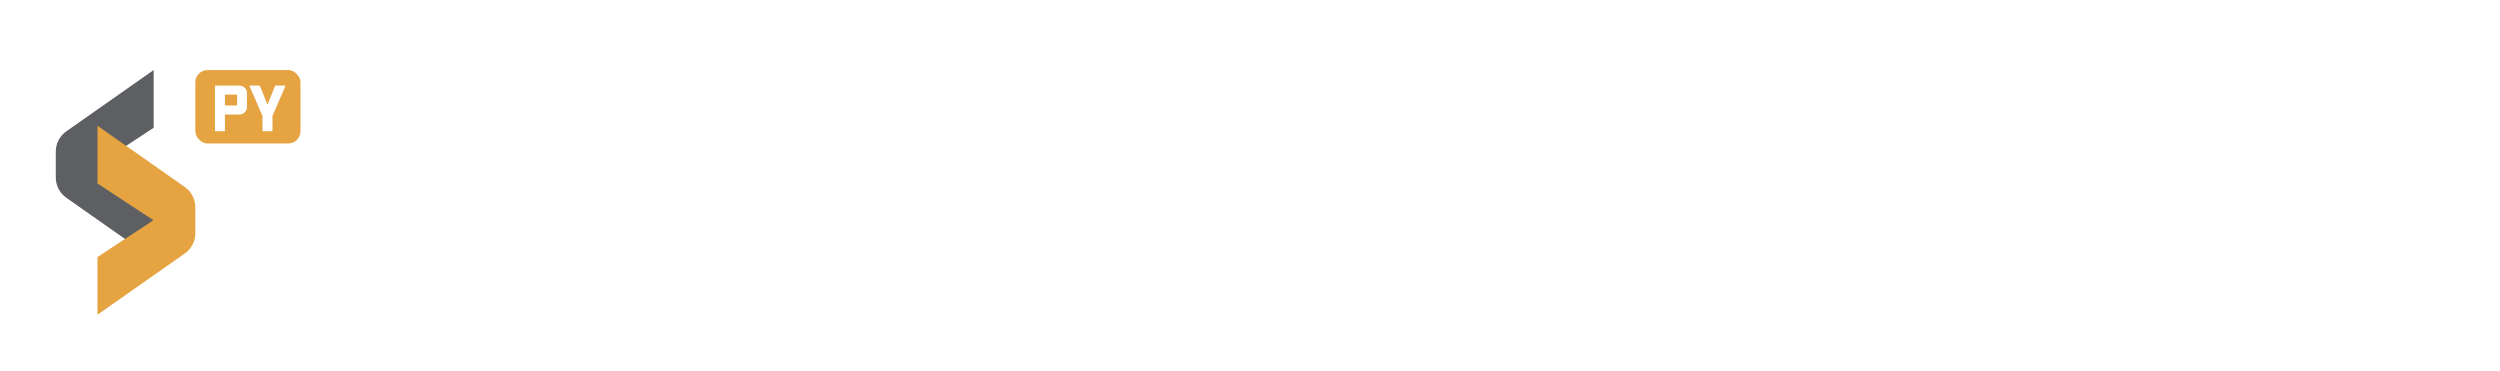 <?xml version="1.0" encoding="UTF-8"?>
<svg xmlns="http://www.w3.org/2000/svg" width="1024px" height="152px" viewBox="0 0 540 80" fill="none">
  <g filter="url(#filter0_d_3025_1066)">
    <rect y="3" width="74" height="74" rx="15.857" fill="white" shape-rendering="crispEdges"></rect>
    <path d="M12.854 41.168L31.713 54.398V41.929L19.625 33.985L31.713 26.04V13.571L12.854 26.801C11.421 27.806 10.57 29.439 10.57 31.189V36.781C10.57 38.525 11.421 40.164 12.854 41.168Z" fill="#5D5F62"></path>
    <path d="M38.431 38.832L19.572 25.602V38.071L31.66 46.015L19.572 53.959V66.428L38.431 53.198C39.864 52.194 40.715 50.561 40.715 48.811V43.219C40.715 41.475 39.864 39.836 38.431 38.832Z" fill="#E5A441"></path>
    <rect x="40.715" y="13.571" width="22.713" height="15.857" rx="2.643" fill="#E5A441"></rect>
    <path d="M54.639 16.929L56.297 21.058L57.955 16.929H60.219L57.377 23.47V26.785H55.217V23.47L52.375 16.929H54.639Z" fill="white"></path>
    <path d="M44.957 16.929H50.241C51.143 16.929 51.869 17.654 51.869 18.557V21.546C51.869 22.449 51.143 23.174 50.241 23.174H47.103V26.785H44.957V16.929ZM49.589 18.882H47.103V21.221H49.589C49.678 21.221 49.737 21.162 49.737 21.073V19.03C49.737 18.942 49.678 18.882 49.589 18.882Z" fill="white"></path>
  </g>
  <defs>
    <filter id="filter0_d_3025_1066" x="0" y="3" width="76.96" height="76.96" filterUnits="userSpaceOnUse" color-interpolation-filters="sRGB">
      <feFlood flood-opacity="0" result="BackgroundImageFix"></feFlood>
      <feColorMatrix in="SourceAlpha" type="matrix" values="0 0 0 0 0 0 0 0 0 0 0 0 0 0 0 0 0 0 127 0" result="hardAlpha"></feColorMatrix>
      <feOffset dx="1.48" dy="1.48"></feOffset>
      <feGaussianBlur stdDeviation="0.74"></feGaussianBlur>
      <feComposite in2="hardAlpha" operator="out"></feComposite>
      <feColorMatrix type="matrix" values="0 0 0 0 0 0 0 0 0 0 0 0 0 0 0 0 0 0 0.25 0"></feColorMatrix>
      <feBlend mode="normal" in2="BackgroundImageFix" result="effect1_dropShadow_3025_1066"></feBlend>
      <feBlend mode="normal" in="SourceGraphic" in2="effect1_dropShadow_3025_1066" result="shape"></feBlend>
    </filter>
  </defs>
</svg>
